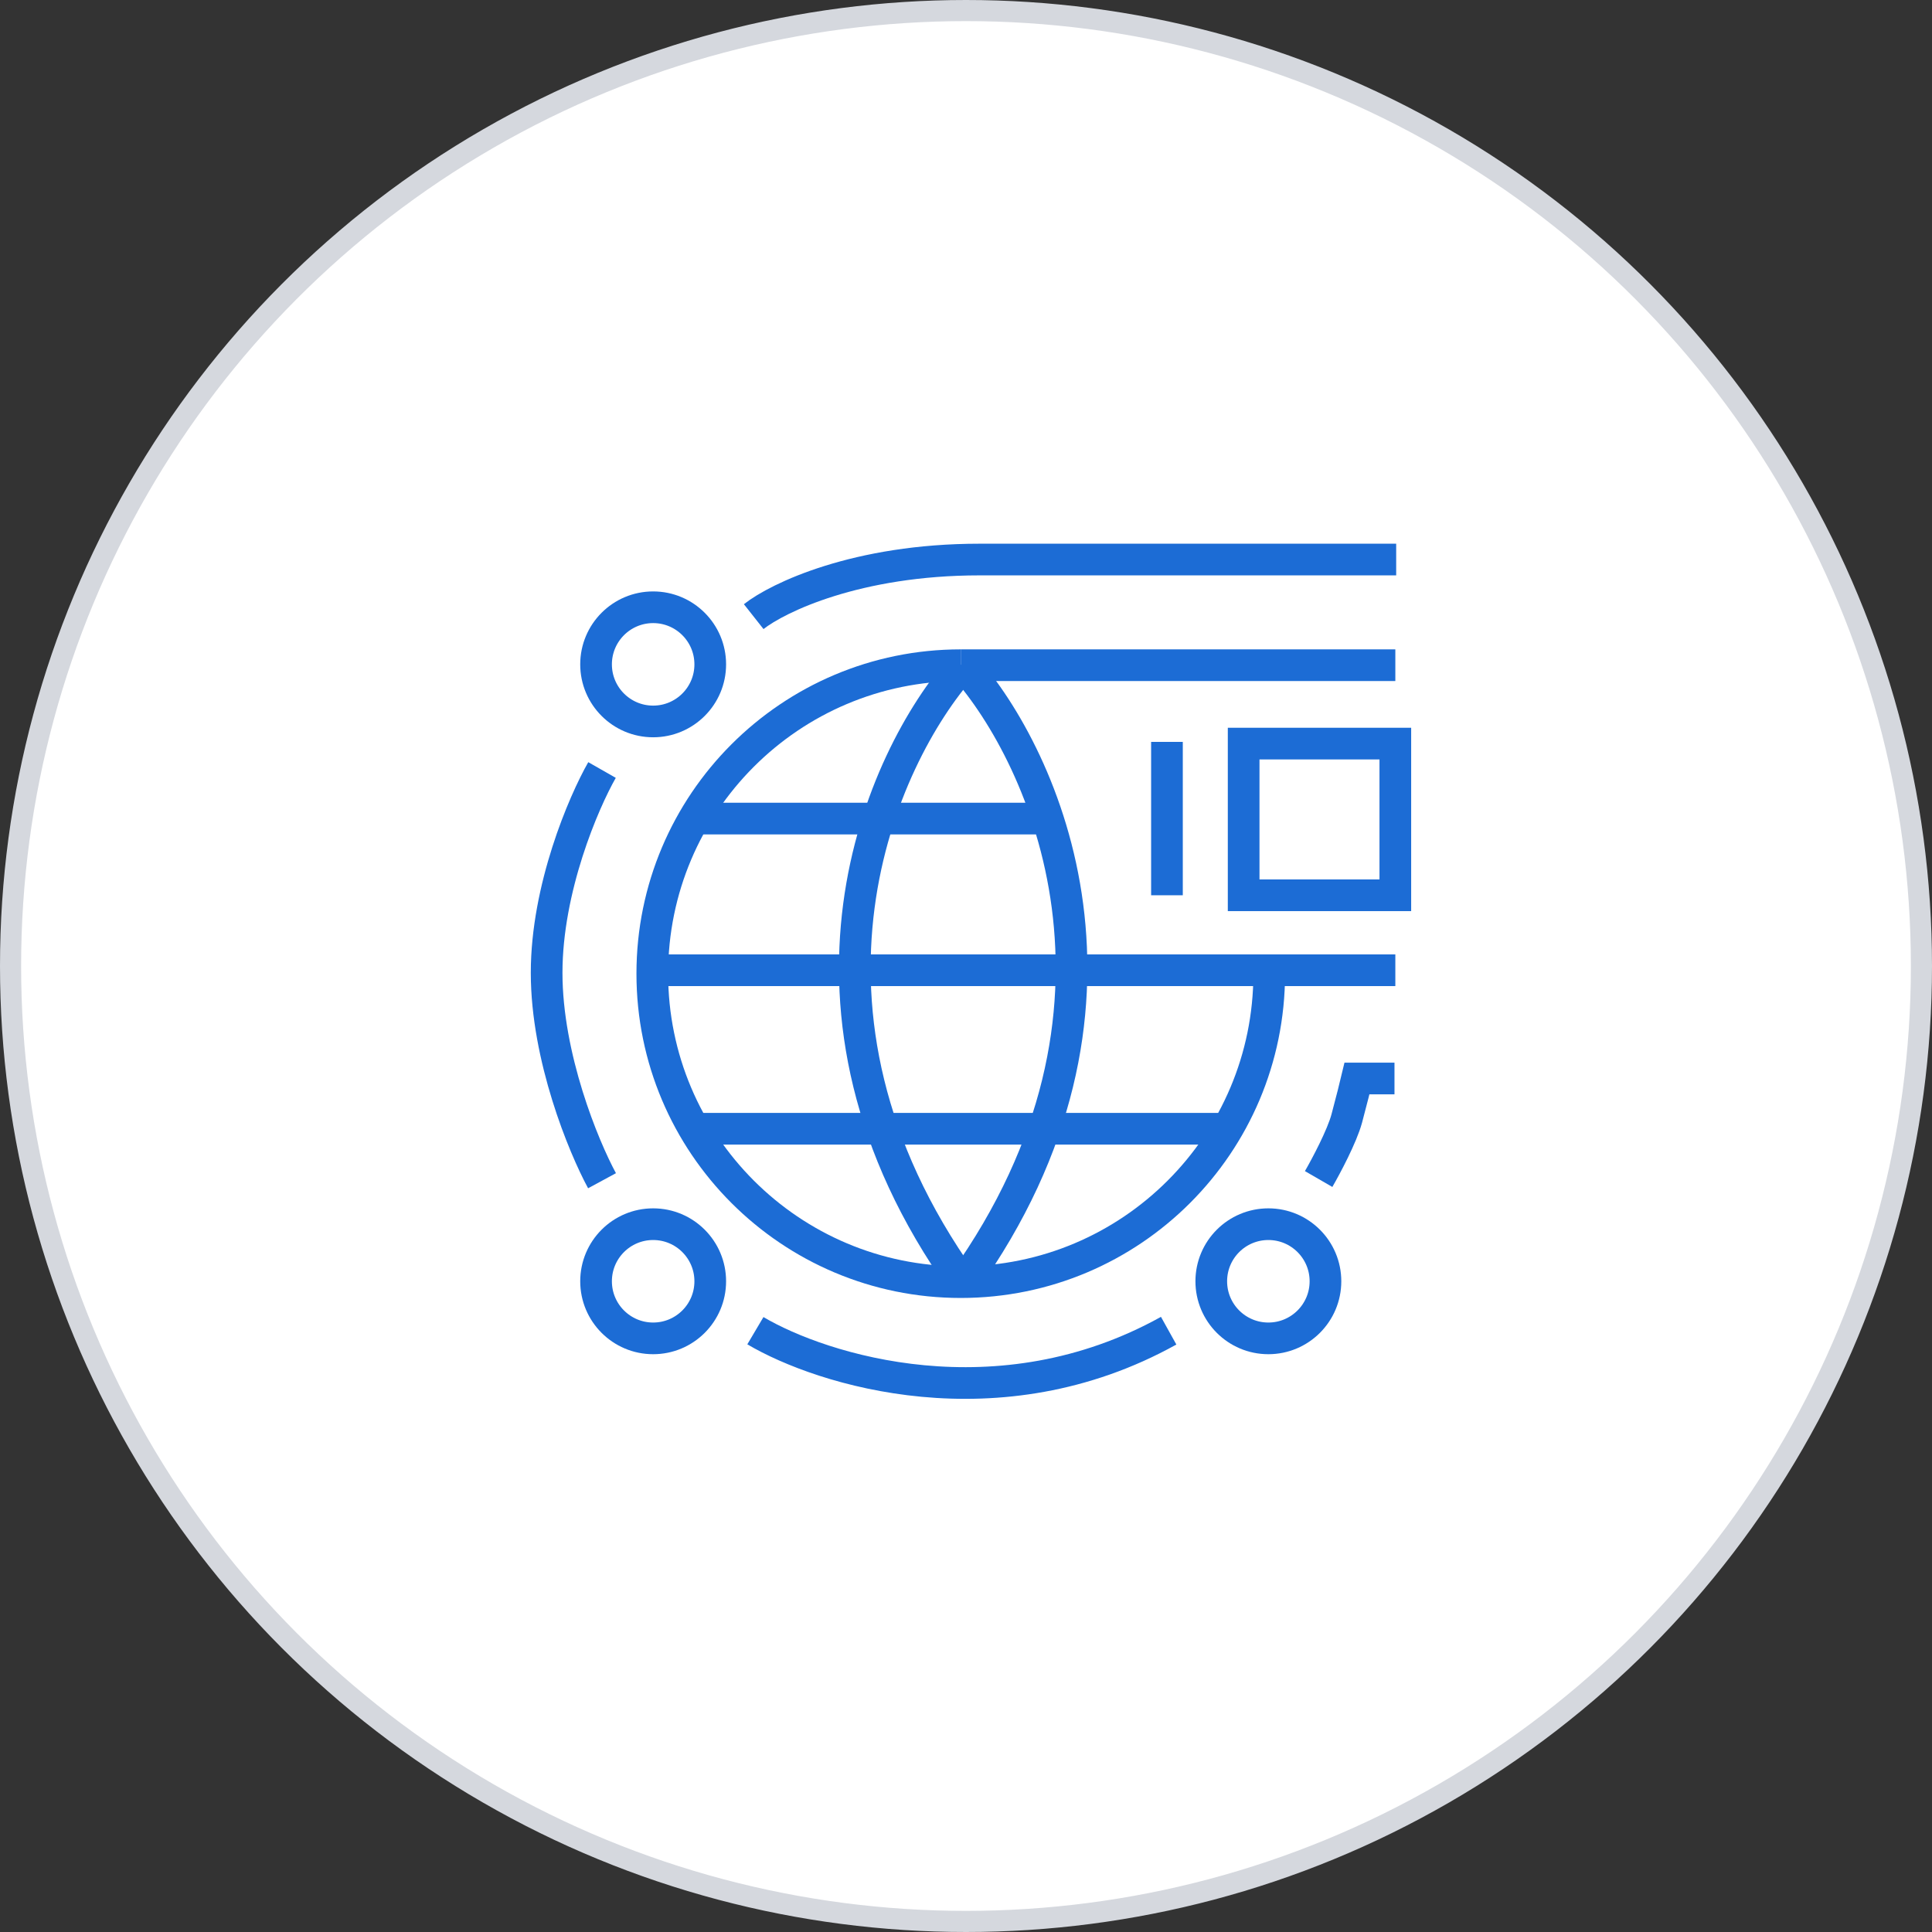<svg width="183" height="183" viewBox="0 0 183 183" fill="none" xmlns="http://www.w3.org/2000/svg">
<rect x="0" y="0" width="183" height="183" fill="#333333" stroke="none"/>
<circle cx="91.5" cy="91.5" r="90.5" fill="white" stroke="#D5D8DE" stroke-width="2"/>
<path d="M71.391 58.408C73.677 56.605 81.157 53 92.779 53C104.402 53 123.934 53 132.247 53" stroke="#1C6CD5" stroke-width="3"/>
<circle cx="61.867" cy="62.928" r="5.408" stroke="#1C6CD5" stroke-width="3"/>
<circle cx="61.867" cy="121.363" r="5.408" stroke="#1C6CD5" stroke-width="3"/>
<circle cx="120.14" cy="121.363" r="5.408" stroke="#1C6CD5" stroke-width="3"/>
<path d="M57.024 72.936C55.275 76.003 51.777 84.139 51.777 92.145C51.777 100.152 55.275 108.611 57.024 111.839" stroke="#1C6CD5" stroke-width="3"/>
<path d="M71.551 126.044C77.873 129.784 94.554 135.019 110.696 126.044" stroke="#1C6CD5" stroke-width="3"/>
<path d="M124.902 111.678C125.602 110.467 127.114 107.626 127.566 105.947C128.018 104.268 128.4 102.719 128.534 102.154H132.086" stroke="#1C6CD5" stroke-width="3"/>
<path d="M120.221 92.226C120.221 108.363 107.139 121.444 91.003 121.444C74.866 121.444 61.785 108.363 61.785 92.226C61.785 76.09 74.866 63.008 91.003 63.008" stroke="#1C6CD5" stroke-width="3"/>
<path d="M61.867 91.903H132.167" stroke="#1C6CD5" stroke-width="3"/>
<path d="M66.144 77.536L98.268 77.536" stroke="#1C6CD5" stroke-width="3"/>
<path d="M91.004 63.008L132.167 63.008" stroke="#1C6CD5" stroke-width="3"/>
<path d="M110.535 70.272L110.535 84.8" stroke="#1C6CD5" stroke-width="3"/>
<path d="M66.144 106.916L116.025 106.916" stroke="#1C6CD5" stroke-width="3"/>
<rect x="117.799" y="70.434" width="14.367" height="14.367" stroke="#1C6CD5" stroke-width="3"/>
<path d="M91.165 63.089C83.471 71.752 72.698 95.551 91.165 121.444" stroke="#1C6CD5" stroke-width="3"/>
<path d="M91.3 63.089C98.994 71.752 109.766 95.551 91.3 121.444" stroke="#1C6CD5" stroke-width="3"/>
</svg>
